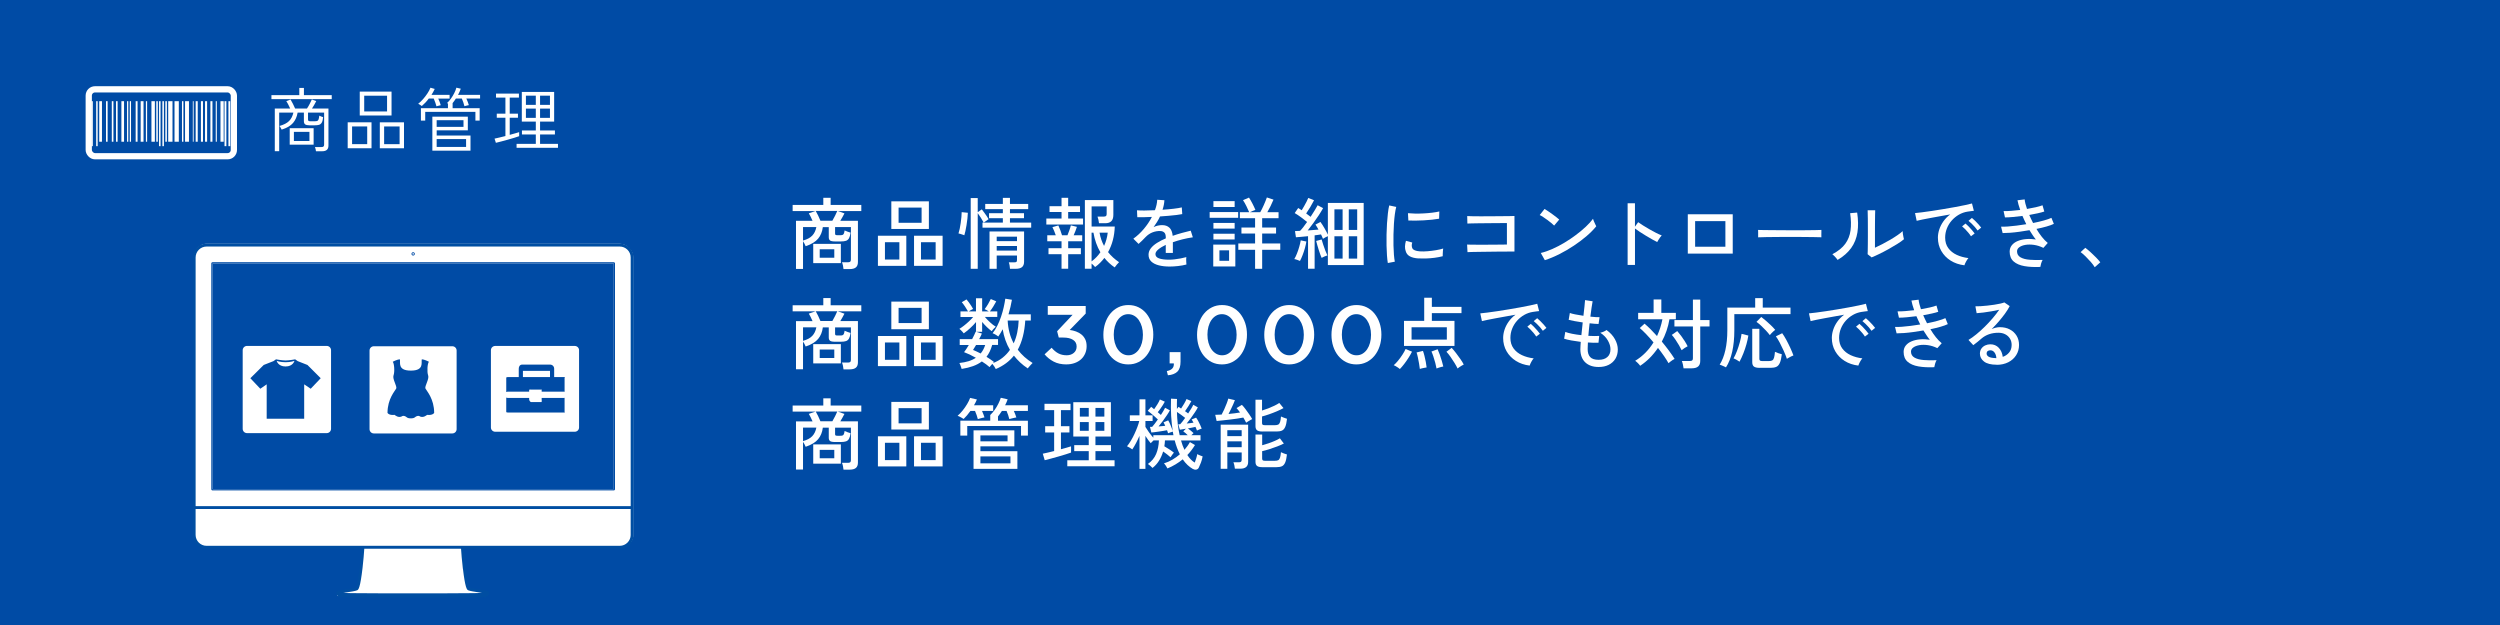 <?xml version="1.0" encoding="UTF-8"?>
<svg id="design" xmlns="http://www.w3.org/2000/svg" width="1200" height="300" viewBox="0 0 1200 300">
  <rect width="1200" height="300" style="fill: #004ba5;"/>
  <g>
    <path d="m130.29,47.57v-1.91h13.38v-3.45h2.21v3.45h13.35v1.91h-28.94Zm21.38,25.06c-.02-.29-.08-.65-.18-1.07-.1-.42-.21-.75-.32-.97h3.11c.47,0,.8-.09,1-.27.2-.18.3-.48.3-.9v-15.36h-7.73v3.28c0,.31.07.54.22.67s.46.2.95.2h1.87c.56,0,.99-.04,1.3-.13.31-.09.55-.32.7-.7.16-.38.28-1,.37-1.87.22.13.52.27.89.4.37.13.69.25.95.33-.11,1.21-.33,2.09-.67,2.64s-.78.91-1.34,1.05c-.56.15-1.25.22-2.07.22h-2.51c-.94,0-1.61-.15-2.02-.44-.41-.29-.62-.81-.62-1.57v-4.08h-3.01c-.33,1.99-1.08,3.65-2.22,4.98-1.15,1.34-2.96,2.4-5.44,3.18-.04-.11-.14-.29-.28-.54s-.29-.49-.43-.74c-.15-.25-.26-.4-.35-.47,2.07-.58,3.61-1.37,4.62-2.38,1-1,1.69-2.35,2.07-4.05h-6.82v18.53h-2.11v-20.47h7.39c-.29-.62-.6-1.26-.92-1.91-.32-.65-.64-1.18-.95-1.61l2.04-.84c.36.56.74,1.26,1.15,2.11.41.85.76,1.6,1.05,2.24h5.69c.45-.65.88-1.38,1.3-2.21s.77-1.54,1.04-2.14l2.11.8c-.27.54-.59,1.12-.95,1.76-.37.64-.73,1.23-1.09,1.79h7.9v17.8c0,1.81-1,2.71-3.01,2.71h-2.98Zm-12.61-3.18v-7.93h11.48v7.93h-11.48Zm2.01-1.77h7.46v-4.38h-7.46v4.38Z" style="fill: #fff;"/>
    <path d="m166.89,71.16v-12.45h11.44v12.45h-11.44Zm2.11-1.97h7.26v-8.5h-7.26v8.5Zm3.68-13.75v-11.47h15.26v11.47h-15.26Zm2.14-1.94h10.97v-7.56h-10.97v7.56Zm7.49,17.67v-12.45h11.61v12.45h-11.61Zm2.07-1.97h7.43v-8.5h-7.43v8.5Z" style="fill: #fff;"/>
    <path d="m209.5,51.02c-.13-.54-.32-1.15-.57-1.84-.25-.69-.49-1.32-.74-1.87h-2.38c-.51.69-1.05,1.34-1.62,1.94-.57.6-1.14,1.15-1.72,1.64-.07-.04-.22-.15-.47-.32-.25-.17-.5-.33-.75-.49s-.43-.25-.52-.27c.78-.6,1.56-1.34,2.33-2.22s1.47-1.8,2.11-2.76c.64-.96,1.12-1.87,1.46-2.74l2.04.6c-.22.47-.46.94-.72,1.41-.26.47-.54.95-.85,1.44h8.7v1.77h-5.45c.25.51.47,1.06.69,1.64.21.58.38,1.09.52,1.54-.09.02-.28.07-.59.15s-.6.15-.89.22c-.29.07-.48.12-.57.17Zm-7.46,6.89v-5.96h12.98v-2.27c-.09-.04-.18-.09-.27-.13-.09-.04-.16-.07-.2-.07.67-.6,1.3-1.32,1.91-2.16.6-.84,1.13-1.71,1.59-2.63.46-.91.8-1.78,1.02-2.61l2.11.5c-.16.45-.35.92-.57,1.42-.22.5-.47,1.01-.74,1.52h10.57v1.77h-6.59c.25.54.48,1.09.7,1.67.22.58.39,1.08.5,1.51-.11,0-.32.04-.64.12-.31.08-.61.16-.9.23-.29.08-.48.14-.57.18-.13-.58-.32-1.21-.55-1.89-.23-.68-.47-1.29-.72-1.82h-2.84c-.25.4-.5.79-.77,1.15-.27.37-.54.72-.8,1.05v2.44h12.98v5.96h-2.04v-4.21h-24.09v4.21h-2.07Zm5.49,14.42v-16.33h17.03v6.56h-14.95v2.48h16.23v7.29h-18.3Zm2.07-11.44h12.88v-3.21h-12.88v3.21Zm0,9.64h14.12v-3.78h-14.12v3.78Z" style="fill: #fff;"/>
    <path d="m238.02,68.55l-.64-2.01c.67-.13,1.46-.31,2.38-.54.91-.22,1.86-.46,2.84-.7v-8.8h-4.15v-1.94h4.15v-7.7h-4.52v-1.94h11.01v1.94h-4.42v7.7h3.95v1.94h-3.95v8.23c.89-.25,1.73-.48,2.51-.7.78-.22,1.45-.42,2.01-.6v1.94c-.62.22-1.41.48-2.36.77-.95.29-1.96.59-3.03.89-1.07.3-2.11.58-3.13.85-1.02.27-1.9.49-2.66.67Zm9.94,2.41v-1.91h9.23v-4.52h-6.66v-1.91h6.66v-4.25h-6.72v-14.25h15.52v14.25h-6.76v4.25h7.13v1.91h-7.13v4.52h8.6v1.91h-19.87Zm4.48-20.61h4.75v-4.42h-4.75v4.42Zm0,6.22h4.75v-4.45h-4.75v4.45Zm6.79-6.22h4.75v-4.42h-4.75v4.42Zm0,6.22h4.75v-4.45h-4.75v4.45Z" style="fill: #fff;"/>
  </g>
  <g>
    <path d="m404.88,129.14c-.03-.45-.11-1.02-.26-1.7-.15-.69-.31-1.21-.49-1.55h2.88c.5,0,.86-.09,1.09-.28.22-.19.34-.52.34-.99v-15.62h-7.6v3.07c0,.33.07.54.21.66.14.11.44.17.92.17h1.31c.47,0,.85-.04,1.12-.13.27-.09.49-.29.64-.62.15-.32.27-.84.37-1.54.32.18.77.36,1.35.56.57.2,1.07.36,1.5.49-.15,1.17-.39,2.07-.73,2.68-.34.61-.82,1.02-1.44,1.24-.62.21-1.46.32-2.51.32h-2.66c-1.27,0-2.11-.16-2.51-.49-.4-.32-.6-.85-.6-1.57v-4.83h-2.85c-.27,2.2-1.02,4.04-2.25,5.53-1.22,1.49-3.22,2.7-5.99,3.65-.15-.4-.34-.82-.58-1.27-.24-.45-.47-.82-.69-1.12v13.3h-3.37v-23.11h7.94c-.27-.65-.57-1.3-.9-1.97-.32-.66-.62-1.2-.9-1.63l3.22-1.09h-10.97v-2.92h14.72v-3.45h3.52v3.45h14.72v2.92h-11.27l3.18,1.12c-.25.5-.56,1.07-.92,1.72-.36.65-.72,1.26-1.07,1.84h8.46v19.78c0,1.17-.32,2.03-.97,2.58-.65.55-1.65.82-3,.82h-2.96Zm-19.44-13.67c1.97-.55,3.45-1.34,4.44-2.38.99-1.04,1.64-2.4,1.97-4.1h-6.4v6.48Zm4.91,10.82v-9.25h13.26v9.25h-13.26Zm3.45-20.34h5.73c.42-.72.86-1.53,1.31-2.42.45-.89.8-1.64,1.05-2.27h-10.34c.35.58.74,1.31,1.16,2.21.42.9.79,1.72,1.09,2.47Zm-.34,17.75h7v-4.05h-7v4.05Z" style="fill: #fff;"/>
    <path d="m421.4,127.61v-14.46h13.63v14.46h-13.63Zm3.37-3.03h6.93v-8.32h-6.93v8.32Zm3.07-14.68v-13.26h18.02v13.26h-18.02Zm3.48-2.96h11.05v-7.3h-11.05v7.3Zm7.42,20.67v-14.46h13.71v14.46h-13.71Zm3.33-3.03h7.04v-8.32h-7.04v8.32Z" style="fill: #fff;"/>
    <path d="m462.87,112.92c-.18-.07-.46-.17-.84-.3-.39-.12-.76-.24-1.12-.36-.36-.11-.64-.18-.84-.21.2-.57.39-1.3.58-2.17.19-.87.35-1.82.49-2.83.14-1.01.25-1.98.34-2.9.09-.92.13-1.7.13-2.32l2.96.3c-.03.85-.09,1.79-.21,2.83-.11,1.04-.26,2.08-.43,3.13s-.36,2-.54,2.85c-.19.85-.36,1.51-.51,1.98Zm3.07,16.11v-33.97h3.37v6.78l1.95-1.35c.37.47.77,1,1.2,1.59.42.59.82,1.16,1.2,1.7.37.55.66,1.02.86,1.42l-2.36,1.65h9.21v-2.1h-6.63v-2.4h6.63v-1.98h-8.46v-2.47h8.46v-2.92h3.41v2.92h8.76v2.47h-8.76v1.98h6.74v2.4h-6.74v2.1h10.19v2.43h-23.37v-2.43h.56c-.32-.62-.76-1.38-1.31-2.27-.55-.89-1.06-1.64-1.54-2.27v26.71h-3.37Zm9.03,0v-17.94h16.59v14.5c0,1.2-.33,2.07-.99,2.62-.66.55-1.68.82-3.05.82h-2.73c-.03-.47-.08-1-.17-1.57-.09-.58-.22-1.09-.39-1.54h2.66c.52,0,.87-.08,1.03-.24s.24-.48.24-.96v-2.06h-9.74v6.37h-3.45Zm3.45-13.3h9.74v-2.13h-9.74v2.13Zm0,4.57h9.74v-2.21h-9.74v2.21Z" style="fill: #fff;"/>
    <path d="m502.24,107.79v-2.88h7.3v-3.15h-5.77v-2.77h5.77v-4.05h3.18v4.05h5.69v2.77h-5.69v3.15h7.15v2.88h-17.64Zm7.3,21.2v-6.97h-6.26v-2.88h6.26v-3.33h-6.85v-2.88h4.08c-.22-.67-.49-1.38-.79-2.12-.3-.74-.58-1.33-.82-1.78l2.85-.82c.3.62.62,1.4.97,2.34s.61,1.73.79,2.38h2.62c.3-.72.61-1.55.94-2.49s.55-1.69.67-2.27l2.92.71c-.17.58-.41,1.23-.69,1.97-.29.74-.58,1.43-.88,2.08h4.12v2.88h-6.74v3.33h6.1v2.88h-6.1v6.97h-3.18Zm11.2,0v-32.96h13.67v7.12c0,1.37-.33,2.38-.97,3.03-.65.65-1.64.97-2.96.97h-2.96c-.05-.5-.14-1.07-.28-1.7-.14-.64-.28-1.13-.43-1.48h2.96c.5,0,.86-.09,1.09-.26.22-.17.34-.5.34-.97v-3.67h-7.23v9.66h11.12c-.15,4.62-1.22,8.71-3.22,12.29.72.92,1.54,1.79,2.43,2.6.9.81,1.85,1.55,2.85,2.23-.25.22-.61.61-1.07,1.16-.46.55-.81,1-1.03,1.35-1.9-1.3-3.55-2.82-4.94-4.57-.62.82-1.3,1.6-2.04,2.34-.74.74-1.54,1.42-2.42,2.04-.17-.2-.42-.47-.75-.81-.33-.34-.64-.63-.94-.88v2.51h-3.22Zm3.22-3.52c1.65-1.22,3.06-2.68,4.23-4.38-1.65-2.82-2.76-5.96-3.33-9.4h-.9v13.78Zm5.99-7.42c.92-2.02,1.51-4.14,1.76-6.37h-3.93c.2,1.15.48,2.25.84,3.31.36,1.06.81,2.08,1.33,3.05Z" style="fill: #fff;"/>
    <path d="m561.41,127.94c-1.92,0-3.65-.19-5.17-.58-1.52-.39-2.73-.99-3.61-1.82s-1.33-1.91-1.33-3.26c0-1.12.36-2.15,1.09-3.09.72-.94,1.72-1.8,2.98-2.6,1.26-.8,2.67-1.52,4.21-2.17v-.41c0-1.12-.23-1.91-.69-2.36-.46-.45-1.05-.7-1.78-.75-1.27-.07-2.55.13-3.82.6-1.27.47-2.43,1.26-3.48,2.36-.45.47-.99,1.02-1.61,1.65s-1.19,1.15-1.69,1.57l-2.51-2.51c1.77-1.25,3.44-2.8,5-4.64,1.56-1.85,2.87-3.78,3.91-5.81-1.52.08-2.92.12-4.18.15-1.26.02-2.2.02-2.83,0l-.15-3.33c.8.08,1.98.11,3.54.11s3.25-.05,5.08-.15c.32-.87.58-1.74.77-2.58.19-.85.29-1.66.32-2.43l3.45.22c-.08,1.52-.38,3.05-.9,4.57,1.92-.12,3.73-.29,5.41-.49,1.69-.2,2.96-.41,3.84-.64l.22,3.22c-.7.15-1.62.29-2.75.43-1.14.14-2.38.26-3.75.38s-2.75.22-4.18.32c-.38.85-.84,1.72-1.39,2.6-.55.89-1.11,1.73-1.69,2.53.6-.32,1.27-.57,2-.73.74-.16,1.43-.24,2.08-.24,1.47,0,2.65.41,3.52,1.24.87.82,1.4,2.12,1.57,3.9,1.47-.52,2.96-.99,4.48-1.4s2.9-.77,4.18-1.07l1.01,3.18c-1.72.25-3.4.58-5.02.99s-3.15.87-4.57,1.37v5.13h-3.41v-3.86c-1.47.7-2.67,1.43-3.58,2.19-.91.76-1.37,1.5-1.37,2.23,0,.95.57,1.64,1.7,2.06,1.14.42,2.75.64,4.85.64.8,0,1.69-.06,2.66-.17.97-.11,1.95-.26,2.94-.45.99-.19,1.88-.39,2.68-.62-.05.22-.08.56-.08.99s.01.88.04,1.33c.02.45.05.81.08,1.09v.15c-1.25.32-2.6.57-4.04.73-1.45.16-2.8.24-4.05.24Z" style="fill: #fff;"/>
    <path d="m580.64,104.53v-2.73h13.67v2.73h-13.67Zm1.72,23.37v-10.49h10.6v10.49h-10.6Zm.08-28.54v-2.81h10.19v2.81h-10.19Zm0,10.38v-2.73h10.19v2.73h-10.19Zm0,5.21v-2.77h10.19v2.77h-10.19Zm2.88,10.22h4.64v-5.02h-4.64v5.02Zm17.12,3.86v-9.14h-8.05v-3.03h8.05v-4.76h-6.55v-2.88h6.55v-4.49h-7.3v-2.88h4.46c-.38-.9-.82-1.87-1.33-2.9s-1.05-1.99-1.63-2.87l2.88-1.24c.5.77,1.04,1.71,1.61,2.81.57,1.1,1.06,2.13,1.46,3.11-.3.1-.72.26-1.27.47s-1.01.42-1.39.62h4.98c.55-.95,1.12-2.08,1.7-3.41.59-1.32,1.08-2.55,1.48-3.67l3.18,1.05c-.4.97-.86,2-1.39,3.07-.52,1.07-1.05,2.06-1.57,2.96h5.39v2.88h-7.87v4.49h6.67v2.88h-6.67v4.76h8.69v3.03h-8.69v9.14h-3.41Z" style="fill: #fff;"/>
    <path d="m624,125.25c-.33-.12-.77-.3-1.35-.52-.58-.22-1.04-.35-1.39-.37.42-.7.85-1.58,1.27-2.64.42-1.06.8-2.16,1.12-3.3.32-1.14.56-2.15.71-3.05l2.7.56c-.15.97-.39,2.04-.71,3.2-.33,1.16-.69,2.28-1.11,3.35-.41,1.07-.83,2-1.25,2.77Zm3.86,3.78v-15.66c-1.07.1-2.13.2-3.17.3s-1.92.17-2.64.22l-.45-2.96c.35-.03.72-.04,1.12-.06.4-.01.84-.03,1.31-.06.5-.5,1.04-1.12,1.61-1.87s1.16-1.55,1.76-2.4c-.85-.7-1.82-1.45-2.9-2.25-1.09-.8-2.1-1.47-3.05-2.02l1.69-2.43c.27.17.55.35.82.52s.56.36.86.56c.38-.6.77-1.27,1.18-2,.41-.74.8-1.45,1.16-2.15.36-.7.63-1.29.81-1.76l2.77,1.12c-.5,1-1.09,2.07-1.78,3.22-.69,1.15-1.36,2.19-2,3.11.85.6,1.56,1.14,2.13,1.61.72-1.1,1.39-2.14,1.99-3.13.6-.99,1.06-1.79,1.39-2.42l2.62,1.39c-.55,1-1.24,2.13-2.06,3.39s-1.7,2.53-2.64,3.8c-.94,1.27-1.83,2.45-2.68,3.52,1.9-.12,3.62-.26,5.17-.41-.25-.47-.5-.91-.75-1.31-.25-.4-.49-.76-.71-1.09l2.4-1.27c.6.82,1.23,1.8,1.89,2.94.66,1.14,1.22,2.19,1.67,3.17v-15.24h17.19v29.81h-17.19v-13.86c-.35.15-.76.35-1.24.6-.47.25-.85.47-1.12.67-.13-.32-.26-.66-.41-1.01-.15-.35-.33-.71-.52-1.09-.45.08-.93.15-1.44.22s-1.05.15-1.63.22v16.03h-3.15Zm6.52-5.24c-.2-.42-.42-.99-.67-1.69-.25-.7-.5-1.45-.75-2.25-.25-.8-.48-1.57-.69-2.3-.21-.74-.38-1.37-.51-1.89l2.62-.71c.17.65.42,1.47.75,2.45.32.99.67,1.95,1.03,2.9.36.95.69,1.71.99,2.29-.38.1-.84.28-1.4.52-.56.25-1.02.47-1.37.67Zm6.14-13.41h3.93v-9.89h-3.93v9.89Zm0,13.75h3.93v-10.71h-3.93v10.71Zm6.89-13.75h4.04v-9.89h-4.04v9.89Zm0,13.75h4.04v-10.71h-4.04v10.71Z" style="fill: #fff;"/>
    <path d="m666.16,126.26c-.17-.97-.31-2.18-.41-3.62-.1-1.44-.17-3.01-.21-4.72-.04-1.71-.04-3.48,0-5.3.04-1.82.11-3.61.22-5.36s.26-3.36.43-4.85c.17-1.49.39-2.75.64-3.8l3.37.71c-.25.9-.47,2.05-.66,3.46-.19,1.41-.34,2.96-.45,4.64-.11,1.68-.19,3.42-.22,5.21-.04,1.79-.04,3.51,0,5.17.04,1.66.11,3.17.22,4.51.11,1.35.26,2.45.43,3.3l-3.37.64Zm14.72-2.21c-1.7-.1-3.07-.43-4.12-.99-1.05-.56-1.72-1.4-2.02-2.53-.5-1.3-.46-2.95.11-4.94l3.03.82c-.17.55-.26,1.06-.24,1.52s.11.87.28,1.22c.4.85,1.6,1.35,3.6,1.5,1.12.08,2.37.06,3.75-.06s2.72-.28,4.05-.51c1.32-.22,2.46-.49,3.41-.79-.05.25-.09.62-.13,1.1-.04.49-.06.97-.08,1.46-.01.49-.02.87-.02,1.14-1.25.32-2.57.57-3.95.75s-2.73.28-4.04.32-2.52.03-3.61-.02Zm-4.87-18.2l-.19-3.52c.92.1,2.05.16,3.37.19,1.32.03,2.71,0,4.16-.08s2.83-.19,4.16-.36c1.32-.16,2.45-.36,3.37-.58l-.11,3.48c-.97.17-2.11.33-3.41.47-1.3.14-2.65.24-4.04.32-1.4.07-2.73.12-4.01.13s-2.37,0-3.3-.06Z" style="fill: #fff;"/>
    <path d="m704.4,121.01l-.19-3.63c.3.02.89.04,1.78.06.89.01,1.96.02,3.22.02h4.01c1.41,0,2.78,0,4.12-.02,1.34-.01,2.53-.02,3.6-.04s1.85-.02,2.38-.02v-10.3h-2.14c-1,0-2.16,0-3.48.02-1.32.01-2.7.03-4.12.04-1.42.01-2.78.02-4.06.04s-2.39.03-3.31.06c-.92.02-1.55.05-1.87.07l-.08-3.6c.4.03,1.17.05,2.32.08,1.15.03,2.51.04,4.08.04s3.22,0,4.94-.02c1.72-.01,3.37-.02,4.94-.04,1.57-.01,2.93-.02,4.08-.04,1.15-.01,1.92-.03,2.32-.06v17.08h-3.11c-1.3,0-2.74,0-4.33.02-1.59.01-3.18.03-4.79.06-1.61.03-3.13.04-4.57.06-1.44.01-2.67.03-3.69.06-1.02.03-1.71.05-2.06.08Z" style="fill: #fff;"/>
    <path d="m745.99,108.28c-.28-.3-.71-.69-1.29-1.18-.59-.49-1.23-.99-1.93-1.5-.7-.51-1.38-.99-2.04-1.42-.66-.44-1.22-.75-1.67-.96l2.32-2.92c.45.25,1,.6,1.67,1.05.66.45,1.34.92,2.04,1.42.7.5,1.35.99,1.95,1.46.6.47,1.06.86,1.39,1.16l-2.43,2.88Zm-4.46,16.63l-1.95-3.48c1.77-.42,3.63-1.07,5.58-1.93,1.95-.86,3.88-1.87,5.79-3.02,1.91-1.15,3.74-2.38,5.49-3.69,1.75-1.31,3.33-2.63,4.74-3.95,1.41-1.32,2.57-2.6,3.46-3.82.08.27.21.66.41,1.14.2.49.41.96.64,1.42s.4.81.52,1.03c-1.2,1.5-2.72,3.05-4.57,4.64-1.85,1.6-3.88,3.14-6.11,4.62-2.22,1.49-4.53,2.84-6.93,4.06-2.4,1.22-4.76,2.21-7.08,2.96Z" style="fill: #fff;"/>
    <path d="m781.26,127.16v-29.59h3.52v11.24l1.54-2.17c.6.45,1.38.97,2.34,1.57.96.6,1.99,1.22,3.09,1.85s2.17,1.22,3.2,1.74c1.04.52,1.93.92,2.68,1.2-.2.17-.45.47-.75.9s-.58.85-.84,1.27-.46.76-.58,1.01c-.67-.32-1.49-.75-2.43-1.29-.95-.54-1.94-1.12-2.98-1.74s-2.02-1.24-2.94-1.85c-.92-.61-1.7-1.15-2.32-1.63v17.49h-3.52Z" style="fill: #fff;"/>
    <path d="m810.14,121.73v-18.88h21.57v18.88h-21.57Zm3.52-3.3h14.53v-12.29h-14.53v12.29Z" style="fill: #fff;"/>
    <path d="m843.91,113.93v-2.51c0-.47-.01-.82-.04-1.05.62.03,1.56.04,2.81.06,1.25.01,2.7.03,4.36.04,1.66.01,3.42.03,5.28.04s3.72.02,5.58.02,3.61,0,5.26-.02c1.65-.01,3.1-.03,4.34-.06,1.25-.02,2.17-.05,2.77-.08v.82c0,.45,0,.96-.02,1.52-.01.56,0,.96.02,1.18-.77-.03-1.92-.05-3.45-.08-1.52-.02-3.27-.04-5.23-.06-1.96-.01-4-.02-6.12-.02s-4.2,0-6.22.02c-2.02.01-3.85.03-5.49.06-1.64.03-2.93.06-3.88.11Z" style="fill: #fff;"/>
    <path d="m882.04,124.76c-.15-.25-.38-.55-.67-.9-.3-.35-.62-.69-.96-1.03-.34-.34-.63-.6-.88-.8,2.75-1.45,4.81-3.11,6.18-4.98,1.37-1.87,2.22-4.03,2.55-6.46.32-2.43.26-5.19-.19-8.26l3.37-.3c.52,3.52.57,6.69.13,9.5-.44,2.81-1.43,5.3-2.98,7.47-1.55,2.17-3.73,4.1-6.55,5.77Zm16.33-1.2l-1.91-1.54c.02-.35.04-.96.06-1.82.01-.86.02-1.86.04-3,.01-1.14.02-2.32.02-3.54v-3.41c0-1.77,0-3.52-.02-5.24-.01-1.72-.04-3.08-.09-4.08h3.63c-.03.47-.04,1.24-.06,2.3s-.03,2.21-.04,3.45c-.01,1.24-.02,2.38-.02,3.43v8.8c1.05-.47,2.22-1.05,3.52-1.72,1.3-.67,2.58-1.39,3.86-2.13s2.43-1.49,3.48-2.21,1.86-1.36,2.43-1.91c0,.32.04.76.11,1.31.08.55.17,1.07.28,1.55.11.49.19.83.24,1.03-.82.7-1.9,1.47-3.24,2.3-1.34.84-2.76,1.67-4.27,2.51-1.51.84-2.98,1.6-4.4,2.29-1.42.69-2.63,1.23-3.63,1.63Z" style="fill: #fff;"/>
    <path d="m942.92,127.34c-2.5-.3-4.7-1.05-6.61-2.25-1.91-1.2-3.41-2.75-4.49-4.64-1.09-1.9-1.63-4.02-1.63-6.37,0-1.25.21-2.54.64-3.88s1.08-2.64,1.97-3.91c.89-1.27,1.99-2.4,3.31-3.37-1.55.27-3.12.56-4.72.84-1.6.29-3.14.57-4.63.84-1.49.27-2.82.53-3.99.77s-2.1.44-2.77.62l-.79-3.71c.82-.08,1.95-.2,3.37-.38,1.42-.17,3.02-.4,4.79-.67,1.77-.27,3.61-.57,5.51-.88,1.9-.31,3.73-.63,5.51-.96,1.77-.32,3.37-.64,4.79-.94,1.42-.3,2.55-.56,3.37-.79l.9,3.52c-.33.02-.76.07-1.29.15s-1.14.16-1.82.26c-1.42.23-2.78.71-4.06,1.44-1.29.74-2.43,1.67-3.43,2.79-1,1.12-1.78,2.39-2.34,3.8-.56,1.41-.84,2.89-.84,4.44,0,1.97.5,3.65,1.5,5.02s2.34,2.45,4.03,3.24c1.69.79,3.56,1.3,5.64,1.55-.4.45-.79,1.02-1.16,1.72-.38.7-.62,1.27-.75,1.72Zm3.15-13.93c-.32-.52-.74-1.09-1.24-1.69-.5-.6-1.02-1.17-1.55-1.72-.54-.55-1.03-1-1.48-1.35l1.65-1.35c.4.33.89.78,1.46,1.37.57.59,1.13,1.19,1.67,1.82.54.62.96,1.15,1.25,1.57l-1.76,1.35Zm3.18-2.77c-.33-.5-.75-1.04-1.27-1.63-.52-.59-1.06-1.15-1.61-1.69-.55-.54-1.05-.98-1.5-1.33l1.65-1.39c.4.3.89.74,1.48,1.33.59.59,1.15,1.18,1.7,1.78.55.6.97,1.11,1.27,1.54l-1.72,1.39Z" style="fill: #fff;"/>
    <path d="m979.32,128.13c-2.85.12-5.37,0-7.58-.39-2.21-.39-3.95-1.14-5.21-2.25-1.26-1.11-1.89-2.68-1.89-4.7,0-1.2.35-2.23,1.05-3.09.7-.86,1.64-1.54,2.83-2.02,1.19-.49,2.53-.79,4.04-.92s3.07-.06,4.66.19c-.55-.65-1.07-1.35-1.57-2.12-.5-.76-1-1.54-1.5-2.34-1.6.28-3.2.52-4.79.75-1.6.22-3.1.39-4.49.49-1.4.1-2.6.15-3.6.15l-.75-3.07c.92.03,2.03,0,3.31-.09,1.29-.09,2.68-.23,4.2-.43,1.51-.2,3.04-.42,4.59-.67-.33-.65-.64-1.31-.96-1.99-.31-.67-.61-1.33-.88-1.98-1.55.2-3.06.37-4.53.5-1.47.14-2.76.21-3.86.21l-.67-3.03c1.05.02,2.27-.02,3.67-.13,1.4-.11,2.83-.26,4.31-.43-.65-1.85-1.09-3.4-1.31-4.64l3.45-.41c.05.6.17,1.29.37,2.08.2.79.45,1.62.75,2.49,1.5-.25,2.9-.52,4.21-.82s2.39-.61,3.24-.94l.86,3c-.82.28-1.87.56-3.13.84-1.26.29-2.63.56-4.1.81.28.62.57,1.26.88,1.91.31.65.63,1.3.96,1.95,1.9-.37,3.63-.78,5.21-1.22,1.57-.44,2.77-.86,3.6-1.25l1.16,2.88c-.85.42-2.02.85-3.5,1.27-1.49.42-3.1.81-4.85,1.16.8,1.37,1.66,2.64,2.58,3.8.92,1.16,1.87,2.14,2.85,2.94l-2.1,2.36c-1.52-.75-3.04-1.23-4.55-1.44-1.51-.21-2.87-.21-4.08,0-1.21.21-2.19.59-2.92,1.12s-1.1,1.19-1.1,1.97c0,1.27.55,2.23,1.65,2.87s2.58,1.03,4.44,1.18c1.86.15,3.93.18,6.2.08-.28.45-.52,1.02-.73,1.72-.21.7-.34,1.26-.39,1.69Z" style="fill: #fff;"/>
    <path d="m1005.47,128.28c-.45-.77-1.07-1.62-1.87-2.53s-1.64-1.8-2.51-2.66-1.67-1.55-2.4-2.08l2.25-2.06c.75.55,1.59,1.25,2.53,2.1.94.85,1.83,1.71,2.68,2.58s1.51,1.64,1.99,2.28l-2.66,2.36Z" style="fill: #fff;"/>
    <path d="m404.88,177.28c-.03-.45-.11-1.02-.26-1.7-.15-.69-.31-1.21-.49-1.55h2.88c.5,0,.86-.09,1.09-.28.22-.19.34-.52.34-.99v-15.62h-7.6v3.07c0,.33.07.54.21.66.14.11.44.17.92.17h1.31c.47,0,.85-.04,1.12-.13.27-.09.49-.29.64-.62.15-.32.27-.84.37-1.54.32.18.77.36,1.35.56.57.2,1.07.36,1.5.49-.15,1.17-.39,2.07-.73,2.68-.34.61-.82,1.02-1.44,1.24-.62.21-1.46.32-2.51.32h-2.66c-1.27,0-2.11-.16-2.51-.49-.4-.32-.6-.85-.6-1.57v-4.83h-2.85c-.27,2.2-1.02,4.04-2.25,5.53-1.22,1.49-3.22,2.7-5.99,3.65-.15-.4-.34-.82-.58-1.27-.24-.45-.47-.82-.69-1.12v13.3h-3.37v-23.11h7.94c-.27-.65-.57-1.3-.9-1.97-.32-.66-.62-1.2-.9-1.63l3.22-1.09h-10.97v-2.92h14.72v-3.45h3.52v3.45h14.72v2.92h-11.27l3.18,1.12c-.25.5-.56,1.07-.92,1.72-.36.65-.72,1.26-1.07,1.84h8.46v19.78c0,1.17-.32,2.03-.97,2.58-.65.55-1.65.82-3,.82h-2.96Zm-19.44-13.67c1.97-.55,3.45-1.34,4.44-2.38.99-1.04,1.64-2.4,1.97-4.1h-6.4v6.48Zm4.91,10.82v-9.25h13.26v9.25h-13.26Zm3.45-20.34h5.73c.42-.72.86-1.53,1.31-2.42.45-.89.8-1.64,1.05-2.27h-10.34c.35.58.74,1.31,1.16,2.21.42.9.79,1.72,1.09,2.47Zm-.34,17.75h7v-4.05h-7v4.05Z" style="fill: #fff;"/>
    <path d="m421.4,175.74v-14.46h13.63v14.46h-13.63Zm3.37-3.03h6.93v-8.32h-6.93v8.32Zm3.07-14.68v-13.26h18.02v13.26h-18.02Zm3.48-2.96h11.05v-7.3h-11.05v7.3Zm7.42,20.67v-14.46h13.71v14.46h-13.71Zm3.33-3.03h7.04v-8.32h-7.04v8.32Z" style="fill: #fff;"/>
    <path d="m477.99,177.16c-.12-.28-.36-.67-.69-1.2-.34-.52-.67-.96-.99-1.31-.25.27-.5.56-.75.86-.25.3-.44.54-.56.71-1.02-.92-2.26-1.83-3.71-2.73-1.22.92-2.63,1.67-4.23,2.25-1.6.57-3.42,1.02-5.47,1.35-.05-.2-.14-.49-.28-.88-.14-.39-.28-.77-.43-1.16-.15-.39-.27-.66-.37-.81,1.6-.17,3.06-.46,4.38-.86,1.32-.4,2.5-.95,3.52-1.65-1-.57-1.99-1.09-2.96-1.55-.97-.46-1.87-.84-2.7-1.14.32-.4.68-.9,1.07-1.5.39-.6.79-1.25,1.22-1.95h-4.38v-2.81h5.96c.37-.7.71-1.37,1.01-2,.3-.64.54-1.17.71-1.59l.15.04v-4.64c-.85,1.02-1.8,2.02-2.87,2.98-1.06.96-2.07,1.78-3.02,2.45-.13-.2-.33-.45-.62-.75-.29-.3-.57-.59-.84-.86-.27-.27-.49-.46-.64-.56.67-.4,1.41-.91,2.21-1.54.8-.62,1.59-1.3,2.38-2.04.79-.74,1.47-1.44,2.04-2.12h-6.11v-2.66h3.63c-.4-.72-.88-1.5-1.44-2.34-.56-.84-1.08-1.53-1.55-2.08l2.25-1.35c.35.38.73.84,1.14,1.41.41.56.8,1.12,1.16,1.69.36.56.66,1.05.88,1.48-.27.1-.62.27-1.03.52-.41.25-.77.47-1.07.67h3.48v-6.33h2.96v6.33h3.18c-.3-.2-.65-.41-1.05-.64s-.71-.38-.94-.45c.55-.7,1.1-1.51,1.65-2.43.55-.92.99-1.74,1.31-2.43l2.62,1.12c-.37.72-.85,1.55-1.42,2.47-.57.92-1.12,1.71-1.65,2.36h3.56v2.66h-5.96c.72.85,1.57,1.72,2.53,2.6.96.89,1.87,1.58,2.72,2.08-.25.18-.59.51-1.03.99-.44.49-.76.87-.96,1.14-.77-.57-1.55-1.24-2.34-2s-1.53-1.57-2.23-2.42v4.72h-2.85l2.73.86c-.17.4-.37.82-.58,1.27-.21.45-.46.91-.73,1.39h9.06v2.81h-2.81c-.62,2.27-1.54,4.17-2.73,5.69.65.4,1.28.81,1.89,1.22.61.41,1.18.83,1.7,1.25-.05.05-.12.12-.21.22-.09.1-.19.21-.32.34,1.8-.67,3.37-1.55,4.72-2.64,1.35-1.09,2.51-2.33,3.48-3.73-1.75-2.97-2.91-6.27-3.48-9.89-.33.62-.67,1.23-1.03,1.82-.36.59-.73,1.14-1.1,1.67-.27-.25-.69-.54-1.25-.88s-1.06-.57-1.48-.69c.82-1.02,1.58-2.22,2.27-3.6s1.29-2.82,1.8-4.34c.51-1.52.94-3.03,1.27-4.51.34-1.49.59-2.87.77-4.14l3.18.52c-.2,1.15-.44,2.31-.71,3.48-.28,1.17-.59,2.35-.94,3.52h10.71v2.96h-2.66c-.17,2.8-.56,5.36-1.16,7.7-.6,2.33-1.41,4.44-2.43,6.31,1.9,2.5,4.27,4.62,7.12,6.37-.22.2-.5.48-.82.84-.33.36-.63.71-.92,1.03-.29.32-.47.57-.54.75-1.35-.87-2.58-1.83-3.69-2.87s-2.12-2.13-3.01-3.28c-2.17,2.75-5.07,4.89-8.69,6.44Zm-7.27-7.49c.47-.57.89-1.2,1.25-1.87.36-.67.67-1.41.92-2.21h-4.38c-.28.47-.54.91-.79,1.31-.25.4-.47.76-.67,1.09.57.22,1.17.48,1.8.77.62.29,1.25.59,1.87.92Zm15.84-4.87c.75-1.62,1.32-3.36,1.71-5.23.39-1.86.62-3.76.69-5.71h-5.28c.1,2.05.39,3.98.88,5.81.49,1.82,1.15,3.53,2,5.13Z" style="fill: #fff;"/>
    <path d="m511.93,174.92c-2.41,0-4.48-.45-6.19-1.36-1.72-.91-3.17-2.07-4.34-3.49l3.38-3.15c1,1.18,2.06,2.08,3.21,2.69s2.48.92,4.03.92c1.36,0,2.5-.38,3.4-1.14.91-.76,1.36-1.77,1.36-3.03v-.08c0-1.36-.57-2.41-1.71-3.15-1.14-.74-2.68-1.1-4.62-1.1h-2.24l-.79-3.03,7.43-7.91h-11.92v-4.2h18.21v3.62l-7.67,7.87c1.05.13,2.06.37,3.03.73s1.83.83,2.58,1.44c.75.6,1.35,1.36,1.81,2.28.46.92.69,2.02.69,3.3v.08c0,1.26-.24,2.43-.71,3.5-.47,1.08-1.13,1.99-1.96,2.75-.84.76-1.85,1.36-3.05,1.79s-2.5.65-3.91.65Z" style="fill: #fff;"/>
    <path d="m541.56,174.92c-1.81,0-3.45-.37-4.91-1.1-1.47-.74-2.72-1.75-3.77-3.03s-1.85-2.79-2.42-4.51c-.56-1.72-.84-3.56-.84-5.53v-.08c0-1.97.29-3.82.86-5.55.58-1.73,1.39-3.24,2.44-4.53,1.05-1.29,2.31-2.3,3.79-3.05s3.12-1.12,4.93-1.12,3.44.37,4.91,1.1c1.47.74,2.72,1.75,3.75,3.03,1.03,1.29,1.84,2.79,2.42,4.51.58,1.72.86,3.56.86,5.53v.08c0,1.97-.29,3.82-.86,5.55-.58,1.73-1.39,3.24-2.44,4.53-1.05,1.29-2.31,2.3-3.79,3.05-1.48.75-3.12,1.12-4.93,1.12Zm.08-4.38c1.08,0,2.04-.25,2.89-.77.85-.51,1.58-1.21,2.18-2.08.6-.88,1.07-1.91,1.4-3.11.33-1.19.49-2.47.49-3.83v-.08c0-1.36-.17-2.64-.51-3.83-.34-1.19-.81-2.23-1.42-3.13s-1.34-1.6-2.22-2.12c-.88-.52-1.84-.79-2.89-.79s-2.04.26-2.89.77c-.85.51-1.58,1.21-2.18,2.08-.6.88-1.07,1.91-1.4,3.11-.33,1.19-.49,2.47-.49,3.83v.08c0,1.36.16,2.64.49,3.83.33,1.19.8,2.23,1.42,3.13s1.36,1.6,2.22,2.12c.87.52,1.84.79,2.91.79Z" style="fill: #fff;"/>
    <path d="m560.08,178.12c2.42-.47,3.53-1.7,3.35-3.69h-2.01v-5.39h5.24v4.56c0,2.2-.51,3.8-1.54,4.8s-2.54,1.57-4.53,1.73l-.51-2Z" style="fill: #fff;"/>
    <path d="m586.53,174.92c-1.81,0-3.45-.37-4.91-1.1-1.47-.74-2.72-1.75-3.77-3.03s-1.85-2.79-2.42-4.51c-.56-1.72-.84-3.56-.84-5.53v-.08c0-1.97.29-3.82.86-5.55.58-1.73,1.39-3.24,2.44-4.53,1.05-1.29,2.31-2.3,3.79-3.05s3.12-1.12,4.93-1.12,3.44.37,4.91,1.1c1.47.74,2.72,1.75,3.75,3.03,1.03,1.29,1.84,2.79,2.42,4.51.58,1.72.86,3.56.86,5.53v.08c0,1.97-.29,3.82-.86,5.55-.58,1.73-1.39,3.24-2.44,4.53-1.05,1.29-2.31,2.3-3.79,3.05-1.48.75-3.12,1.12-4.93,1.12Zm.08-4.38c1.08,0,2.04-.25,2.89-.77.85-.51,1.58-1.21,2.18-2.08.6-.88,1.07-1.91,1.4-3.11.33-1.19.49-2.47.49-3.83v-.08c0-1.36-.17-2.64-.51-3.83-.34-1.19-.81-2.23-1.42-3.13s-1.34-1.6-2.22-2.12c-.88-.52-1.84-.79-2.89-.79s-2.04.26-2.89.77c-.85.51-1.58,1.21-2.18,2.08-.6.88-1.07,1.91-1.4,3.11-.33,1.19-.49,2.47-.49,3.83v.08c0,1.36.16,2.64.49,3.83.33,1.19.8,2.23,1.42,3.13s1.36,1.6,2.22,2.12c.87.52,1.84.79,2.91.79Z" style="fill: #fff;"/>
    <path d="m618.79,174.92c-1.81,0-3.45-.37-4.91-1.1-1.47-.74-2.72-1.75-3.77-3.03s-1.85-2.79-2.42-4.51c-.56-1.72-.84-3.56-.84-5.53v-.08c0-1.97.29-3.82.86-5.55.58-1.73,1.39-3.24,2.44-4.53,1.05-1.29,2.31-2.3,3.79-3.05,1.48-.75,3.12-1.12,4.93-1.12s3.45.37,4.91,1.1,2.72,1.75,3.75,3.03c1.04,1.29,1.84,2.79,2.42,4.51.58,1.72.86,3.56.86,5.53v.08c0,1.97-.29,3.82-.86,5.55s-1.39,3.24-2.44,4.53c-1.05,1.29-2.31,2.3-3.79,3.05s-3.12,1.12-4.93,1.12Zm.08-4.38c1.08,0,2.04-.25,2.89-.77.85-.51,1.58-1.21,2.18-2.08.6-.88,1.07-1.91,1.4-3.11.33-1.19.49-2.47.49-3.83v-.08c0-1.36-.17-2.64-.51-3.83-.34-1.19-.81-2.23-1.42-3.13-.6-.89-1.34-1.6-2.22-2.12s-1.84-.79-2.89-.79-2.04.26-2.89.77c-.85.51-1.58,1.21-2.18,2.08-.6.88-1.07,1.91-1.4,3.11-.33,1.19-.49,2.47-.49,3.83v.08c0,1.36.16,2.64.49,3.83.33,1.19.8,2.23,1.42,3.13.62.89,1.36,1.6,2.22,2.12.87.52,1.84.79,2.91.79Z" style="fill: #fff;"/>
    <path d="m651.05,174.92c-1.81,0-3.45-.37-4.91-1.1-1.47-.74-2.72-1.75-3.77-3.03s-1.85-2.79-2.42-4.51c-.56-1.72-.84-3.56-.84-5.53v-.08c0-1.97.29-3.82.86-5.55.58-1.73,1.39-3.24,2.44-4.53,1.05-1.29,2.31-2.3,3.79-3.05,1.48-.75,3.12-1.12,4.93-1.12s3.45.37,4.91,1.1,2.72,1.75,3.75,3.03c1.04,1.29,1.84,2.79,2.42,4.51.58,1.72.86,3.56.86,5.53v.08c0,1.97-.29,3.82-.86,5.55s-1.39,3.24-2.44,4.53c-1.05,1.29-2.31,2.3-3.79,3.05s-3.12,1.12-4.93,1.12Zm.08-4.38c1.08,0,2.04-.25,2.89-.77.85-.51,1.58-1.21,2.18-2.08.6-.88,1.07-1.91,1.4-3.11.33-1.19.49-2.47.49-3.83v-.08c0-1.36-.17-2.64-.51-3.83-.34-1.19-.81-2.23-1.42-3.13-.6-.89-1.34-1.6-2.22-2.12s-1.84-.79-2.89-.79-2.04.26-2.89.77c-.85.51-1.58,1.21-2.18,2.08-.6.88-1.07,1.91-1.4,3.11-.33,1.19-.49,2.47-.49,3.83v.08c0,1.36.16,2.64.49,3.83.33,1.19.8,2.23,1.42,3.13.62.89,1.36,1.6,2.22,2.12.87.52,1.84.79,2.91.79Z" style="fill: #fff;"/>
    <path d="m671.94,177.13c-.2-.18-.48-.39-.84-.64-.36-.25-.74-.49-1.12-.71-.39-.22-.72-.39-.99-.49.65-.55,1.35-1.28,2.1-2.19.75-.91,1.45-1.87,2.1-2.88.65-1.01,1.15-1.92,1.5-2.72l3.07,1.31c-.48.95-1.04,1.94-1.69,2.96-.65,1.02-1.33,2-2.04,2.92-.71.92-1.4,1.74-2.08,2.44Zm1.98-11.09v-12.02h9.7v-11.09h3.67v4.38h14.23v3h-14.23v3.71h10.86v12.02h-24.23Zm3.63-3.03h16.93v-5.92h-16.93v5.92Zm3.97,14.08c-.07-.7-.2-1.55-.37-2.57-.17-1.01-.37-2.01-.58-3s-.42-1.77-.62-2.34l3.07-.75c.25.65.49,1.46.73,2.42.24.96.45,1.93.64,2.9.19.97.32,1.85.39,2.62-.22.03-.55.08-.97.17-.42.09-.85.17-1.27.26-.42.09-.76.18-1.01.28Zm8.02-.19c-.12-.75-.32-1.65-.6-2.7-.27-1.05-.58-2.08-.92-3.09-.34-1.01-.64-1.8-.92-2.38l2.96-1.09c.35.75.7,1.62,1.05,2.62s.67,2,.97,3c.3,1,.54,1.88.71,2.66-.25.02-.59.1-1.03.22s-.86.26-1.27.39c-.41.14-.73.26-.96.36Zm10.11,0c-.35-.75-.84-1.64-1.46-2.66s-1.28-2.02-1.97-3-1.33-1.77-1.93-2.4l2.51-1.87c.65.7,1.35,1.54,2.1,2.51s1.46,1.95,2.13,2.92,1.2,1.83,1.57,2.58c-.22.1-.54.27-.96.52s-.81.5-1.18.75c-.38.25-.65.46-.82.64Z" style="fill: #fff;"/>
    <path d="m734.24,175.48c-2.5-.3-4.7-1.05-6.61-2.25-1.91-1.2-3.41-2.75-4.49-4.64s-1.63-4.02-1.63-6.37c0-1.25.21-2.54.64-3.88s1.08-2.64,1.97-3.91c.89-1.27,1.99-2.4,3.31-3.37-1.55.27-3.12.56-4.72.84-1.6.29-3.14.57-4.63.84-1.49.27-2.82.53-3.99.77s-2.1.44-2.77.62l-.79-3.71c.82-.08,1.95-.2,3.37-.38,1.42-.17,3.02-.4,4.79-.67,1.77-.27,3.61-.57,5.51-.88,1.9-.31,3.73-.63,5.51-.96,1.77-.32,3.37-.64,4.79-.94,1.42-.3,2.55-.56,3.37-.79l.9,3.52c-.33.02-.76.07-1.29.15s-1.14.16-1.82.26c-1.42.23-2.78.71-4.06,1.44-1.29.74-2.43,1.67-3.43,2.79-1,1.12-1.78,2.39-2.34,3.8-.56,1.41-.84,2.89-.84,4.44,0,1.97.5,3.65,1.5,5.02,1,1.37,2.34,2.45,4.03,3.24,1.69.79,3.56,1.3,5.64,1.55-.4.45-.79,1.02-1.16,1.72-.38.7-.62,1.27-.75,1.72Zm3.15-13.93c-.32-.52-.74-1.09-1.24-1.69-.5-.6-1.02-1.17-1.55-1.72-.54-.55-1.03-1-1.48-1.35l1.65-1.35c.4.33.89.78,1.46,1.37.57.59,1.13,1.19,1.67,1.82.54.62.96,1.15,1.25,1.57l-1.76,1.35Zm3.18-2.77c-.33-.5-.75-1.04-1.27-1.63-.52-.59-1.06-1.15-1.61-1.69-.55-.54-1.05-.98-1.5-1.33l1.65-1.39c.4.3.89.74,1.48,1.33.59.59,1.15,1.18,1.7,1.78.55.6.97,1.11,1.27,1.54l-1.72,1.39Z" style="fill: #fff;"/>
    <path d="m767.3,176.15c-2.67,0-4.79-.73-6.35-2.19-1.56-1.46-2.35-3.55-2.38-6.27,0-.42.02-.94.06-1.55.04-.61.08-1.29.13-2.04-1.6-.2-3.11-.43-4.53-.69-1.42-.26-2.57-.54-3.45-.84l.56-3.26c.77.32,1.86.62,3.26.9,1.4.28,2.88.5,4.46.67.1-.95.21-1.95.32-3s.22-2.08.32-3.11c-1.37-.2-2.68-.41-3.91-.64-1.24-.22-2.18-.42-2.83-.6l.56-3.3c.57.22,1.46.46,2.66.69s2.48.46,3.86.66c.2-1.62.37-3.11.5-4.46.14-1.35.23-2.37.28-3.07l3.63.56c-.15.72-.32,1.74-.5,3.05-.19,1.31-.38,2.75-.58,4.33.92.1,1.77.17,2.55.22s1.4.06,1.87.04l-.49,3.26c-.47,0-1.09-.03-1.83-.09-.75-.06-1.57-.14-2.47-.24-.1,1-.21,2.01-.32,3.03-.11,1.02-.21,2.02-.28,3,1.05.05,2.03.08,2.94.09.91.01,1.67,0,2.27-.06l-.34,3.26c-1.45.08-3.15.04-5.09-.11-.08,1.22-.11,2.27-.11,3.15,0,1.72.41,3.01,1.24,3.88.82.86,2.16,1.29,4.01,1.29s3.17-.44,4.18-1.31c1.01-.87,1.52-2.12,1.52-3.75,0-1.32-.41-2.72-1.24-4.18-.82-1.46-2.05-2.71-3.67-3.76.52-.1,1.09-.28,1.69-.54.6-.26,1.04-.52,1.31-.77,1.8,1.3,3.15,2.78,4.06,4.44.91,1.66,1.37,3.3,1.37,4.93s-.39,3.18-1.16,4.44c-.77,1.26-1.85,2.23-3.22,2.92-1.37.69-2.98,1.03-4.83,1.03Z" style="fill: #fff;"/>
    <path d="m787.28,175.59c-.22-.35-.59-.78-1.09-1.29-.5-.51-.94-.88-1.31-1.11,3.55-2.15,6.48-5.09,8.8-8.84-1.17-1.4-2.34-2.7-3.48-3.91-1.15-1.21-2.19-2.2-3.11-2.98l2.29-2.1c.95.8,1.93,1.7,2.94,2.71,1.01,1.01,2.03,2.09,3.05,3.24.57-1.25,1.08-2.55,1.52-3.9.44-1.35.79-2.73,1.07-4.16h-11.65v-3.07h7.42v-6.44h3.71v6.44h6.97v3.07h-3.07c-.33,1.92-.8,3.78-1.42,5.58s-1.37,3.51-2.25,5.13c1.17,1.42,2.3,2.85,3.37,4.29,1.07,1.44,2,2.78,2.77,4.03-.25.1-.57.28-.96.54-.39.26-.77.54-1.14.82-.37.29-.65.52-.82.69-.62-1.1-1.37-2.28-2.25-3.54s-1.81-2.53-2.81-3.8c-2.42,3.57-5.27,6.43-8.54,8.58Zm19.89-7.49c-.3-.67-.72-1.47-1.25-2.38-.54-.91-1.11-1.82-1.72-2.72-.61-.9-1.19-1.65-1.74-2.25l2.62-1.84c.62.7,1.25,1.48,1.89,2.34.64.86,1.22,1.72,1.76,2.58.54.86.98,1.65,1.33,2.38-.38.18-.86.46-1.46.84-.6.39-1.07.73-1.42,1.03Zm.94,8.69c-.05-.5-.16-1.11-.32-1.83-.16-.72-.33-1.29-.51-1.69h3.86c.52,0,.9-.09,1.12-.28.23-.19.34-.53.34-1.03v-15.25h-8.88v-3.07h8.88v-9.85h3.52v9.85h4.46v3.07h-4.46v16.52c0,1.22-.34,2.12-1.03,2.7s-1.73.86-3.13.86h-3.86Z" style="fill: #fff;"/>
    <path d="m828.49,176.34c-.22-.12-.54-.28-.96-.47-.41-.19-.81-.36-1.2-.52-.39-.16-.68-.27-.88-.32,1.2-1.9,2.11-4.23,2.73-6.99.62-2.76.94-5.92.94-9.5v-10.9h13.37v-4.53h3.63v4.53h13.33v3.15h-26.97v7.83c0,3.77-.34,7.15-1.01,10.15-.67,3-1.67,5.52-3,7.57Zm6.48-2.73c-.33-.25-.8-.55-1.42-.9-.62-.35-1.11-.57-1.46-.67.57-.97,1.12-2.15,1.65-3.54s.99-2.81,1.39-4.27c.4-1.46.67-2.79.82-3.99l3.26.82c-.2,1.3-.51,2.69-.92,4.18-.41,1.49-.91,2.95-1.48,4.4s-1.19,2.77-1.83,3.97Zm9.74,2.96c-1.35,0-2.29-.21-2.83-.62s-.8-1.12-.8-2.12v-15.99h3.41v14.38c0,.38.09.65.28.82s.52.26.99.26h3.45c.65,0,1.15-.11,1.52-.34.36-.22.64-.66.82-1.29s.33-1.57.43-2.79c.38.2.9.41,1.59.64.69.22,1.25.4,1.7.52-.22,1.85-.54,3.24-.96,4.18s-.97,1.56-1.67,1.87c-.7.31-1.6.47-2.7.47h-5.24Zm4.79-15.73c-.5-.67-1.12-1.4-1.85-2.19-.74-.79-1.5-1.55-2.3-2.3s-1.55-1.36-2.25-1.84l2.29-2.36c.7.5,1.45,1.1,2.25,1.8.8.7,1.59,1.42,2.38,2.17.79.75,1.48,1.49,2.08,2.21-.25.17-.55.42-.9.75-.35.32-.68.65-.99.97s-.54.59-.69.79Zm8.2,11.39c-.42-1.25-.94-2.55-1.55-3.91-.61-1.36-1.24-2.65-1.89-3.88-.65-1.22-1.26-2.22-1.84-3l3.03-1.5c.62.85,1.28,1.91,1.97,3.18.69,1.27,1.33,2.58,1.95,3.91.61,1.34,1.1,2.53,1.48,3.58-.25.08-.58.21-.97.41-.4.2-.8.41-1.2.64s-.72.41-.97.56Z" style="fill: #fff;"/>
    <path d="m892.01,175.48c-2.5-.3-4.7-1.05-6.61-2.25-1.91-1.2-3.41-2.75-4.49-4.64-1.09-1.9-1.63-4.02-1.63-6.37,0-1.25.21-2.54.64-3.88s1.08-2.64,1.97-3.91c.89-1.27,1.99-2.4,3.31-3.37-1.55.27-3.12.56-4.72.84-1.6.29-3.14.57-4.63.84-1.49.27-2.82.53-3.99.77s-2.1.44-2.77.62l-.79-3.71c.82-.08,1.95-.2,3.37-.38,1.42-.17,3.02-.4,4.79-.67,1.77-.27,3.61-.57,5.51-.88,1.9-.31,3.73-.63,5.51-.96,1.77-.32,3.37-.64,4.79-.94,1.42-.3,2.55-.56,3.37-.79l.9,3.52c-.33.02-.76.07-1.29.15s-1.14.16-1.82.26c-1.42.23-2.78.71-4.06,1.44-1.29.74-2.43,1.67-3.43,2.79-1,1.12-1.78,2.39-2.34,3.8-.56,1.41-.84,2.89-.84,4.44,0,1.97.5,3.65,1.5,5.02s2.34,2.45,4.03,3.24c1.69.79,3.56,1.3,5.64,1.55-.4.45-.79,1.02-1.16,1.72-.38.7-.62,1.27-.75,1.72Zm3.15-13.93c-.32-.52-.74-1.09-1.24-1.69-.5-.6-1.02-1.17-1.55-1.72-.54-.55-1.03-1-1.48-1.35l1.65-1.35c.4.33.89.78,1.46,1.37.57.59,1.13,1.19,1.67,1.82.54.62.96,1.15,1.25,1.57l-1.76,1.35Zm3.18-2.77c-.33-.5-.75-1.04-1.27-1.63-.52-.59-1.06-1.15-1.61-1.69-.55-.54-1.05-.98-1.5-1.33l1.65-1.39c.4.3.89.74,1.48,1.33.59.59,1.15,1.18,1.7,1.78.55.6.97,1.11,1.27,1.54l-1.72,1.39Z" style="fill: #fff;"/>
    <path d="m928.42,176.26c-2.85.12-5.37,0-7.58-.39-2.21-.39-3.95-1.14-5.21-2.25-1.26-1.11-1.89-2.68-1.89-4.7,0-1.2.35-2.23,1.05-3.09.7-.86,1.64-1.54,2.83-2.02,1.19-.49,2.53-.79,4.04-.92s3.07-.06,4.66.19c-.55-.65-1.07-1.35-1.57-2.12-.5-.76-1-1.54-1.5-2.34-1.6.28-3.2.52-4.79.75-1.6.22-3.1.39-4.49.49-1.4.1-2.6.15-3.6.15l-.75-3.07c.92.03,2.03,0,3.31-.09,1.29-.09,2.68-.23,4.2-.43,1.51-.2,3.04-.42,4.59-.67-.33-.65-.64-1.31-.96-1.99-.31-.67-.61-1.33-.88-1.98-1.55.2-3.06.37-4.53.5-1.47.14-2.76.21-3.86.21l-.67-3.03c1.05.02,2.27-.02,3.67-.13,1.4-.11,2.83-.26,4.31-.43-.65-1.85-1.09-3.4-1.31-4.64l3.45-.41c.05.6.17,1.29.37,2.08.2.79.45,1.62.75,2.49,1.5-.25,2.9-.52,4.21-.82s2.39-.61,3.24-.94l.86,3c-.82.28-1.87.56-3.13.84-1.26.29-2.63.56-4.1.81.28.62.57,1.26.88,1.91.31.65.63,1.3.96,1.95,1.9-.37,3.63-.78,5.21-1.22,1.57-.44,2.77-.86,3.6-1.25l1.16,2.88c-.85.42-2.02.85-3.5,1.27-1.49.42-3.1.81-4.85,1.16.8,1.37,1.66,2.64,2.58,3.8.92,1.16,1.87,2.14,2.85,2.94l-2.1,2.36c-1.52-.75-3.04-1.23-4.55-1.44-1.51-.21-2.87-.21-4.08,0-1.21.21-2.19.59-2.92,1.12s-1.1,1.19-1.1,1.97c0,1.27.55,2.23,1.65,2.87s2.58,1.03,4.44,1.18c1.86.15,3.93.18,6.2.08-.28.45-.52,1.02-.73,1.72-.21.7-.34,1.26-.39,1.69Z" style="fill: #fff;"/>
    <path d="m958.45,175.07c-2.77,0-4.81-.51-6.12-1.54-1.31-1.02-1.97-2.28-1.97-3.78,0-.95.24-1.76.71-2.43.47-.67,1.1-1.19,1.87-1.54.77-.35,1.58-.52,2.43-.52,1.65,0,3,.57,4.06,1.7,1.06,1.14,1.69,2.58,1.89,4.33,1.2-.4,2.21-1.08,3.03-2.04.82-.96,1.24-2.19,1.24-3.69,0-1.15-.27-2.16-.81-3.03-.54-.87-1.28-1.56-2.23-2.06-.95-.5-2.05-.75-3.3-.75-3.27,0-5.99.94-8.17,2.81-.45.4-1.05.91-1.8,1.52-.75.61-1.45,1.16-2.1,1.63l-2.32-2.51c1.17-.7,2.44-1.6,3.78-2.7,1.35-1.1,2.69-2.31,4.03-3.63,1.34-1.32,2.6-2.68,3.8-4.08,1.2-1.4,2.25-2.76,3.15-4.08-1.05.25-2.25.49-3.6.73s-2.67.44-3.95.6c-1.29.16-2.38.27-3.28.32l-.6-3.3c.67.02,1.52,0,2.53-.06s2.08-.16,3.22-.28c1.14-.12,2.25-.27,3.33-.43,1.09-.16,2.06-.34,2.92-.54.86-.2,1.49-.39,1.89-.56l2.58,1.76c-.57,1.12-1.32,2.32-2.23,3.58-.91,1.26-1.92,2.53-3.02,3.8s-2.23,2.5-3.41,3.67c.57-.27,1.21-.5,1.91-.67s1.37-.26,2.02-.26c1.82,0,3.42.36,4.79,1.09,1.37.72,2.45,1.72,3.24,3,.79,1.27,1.18,2.76,1.18,4.46,0,1.82-.46,3.45-1.37,4.89-.91,1.44-2.17,2.57-3.78,3.39-1.61.82-3.48,1.24-5.6,1.24Zm-.64-3.18h.45c-.08-1.1-.38-2-.9-2.7-.52-.7-1.19-1.05-1.99-1.05-.52,0-.96.13-1.29.39-.34.26-.51.64-.51,1.14,0,.62.32,1.14.97,1.54s1.74.62,3.26.67Z" style="fill: #fff;"/>
    <path d="m404.88,225.41c-.03-.45-.11-1.02-.26-1.7-.15-.69-.31-1.21-.49-1.55h2.88c.5,0,.86-.09,1.09-.28.22-.19.34-.52.34-.99v-15.62h-7.6v3.07c0,.33.07.54.21.66.14.11.44.17.92.17h1.31c.47,0,.85-.04,1.12-.13.27-.09.49-.29.64-.62.15-.32.27-.84.37-1.54.32.18.77.36,1.35.56.57.2,1.07.36,1.5.49-.15,1.17-.39,2.07-.73,2.68-.34.61-.82,1.02-1.44,1.24-.62.21-1.46.32-2.51.32h-2.66c-1.27,0-2.11-.16-2.51-.49-.4-.32-.6-.85-.6-1.57v-4.83h-2.85c-.27,2.2-1.02,4.04-2.25,5.53-1.22,1.49-3.22,2.7-5.99,3.65-.15-.4-.34-.82-.58-1.27-.24-.45-.47-.82-.69-1.12v13.3h-3.37v-23.11h7.94c-.27-.65-.57-1.3-.9-1.97-.32-.66-.62-1.2-.9-1.63l3.22-1.09h-10.97v-2.92h14.72v-3.45h3.52v3.45h14.72v2.92h-11.27l3.18,1.12c-.25.5-.56,1.07-.92,1.72-.36.65-.72,1.26-1.07,1.84h8.46v19.78c0,1.17-.32,2.03-.97,2.58-.65.55-1.65.82-3,.82h-2.96Zm-19.44-13.67c1.97-.55,3.45-1.34,4.44-2.38.99-1.04,1.64-2.4,1.97-4.1h-6.4v6.48Zm4.91,10.82v-9.25h13.26v9.25h-13.26Zm3.45-20.34h5.73c.42-.72.86-1.53,1.31-2.42.45-.89.8-1.64,1.05-2.27h-10.34c.35.58.74,1.31,1.16,2.21.42.9.79,1.72,1.09,2.47Zm-.34,17.75h7v-4.05h-7v4.05Z" style="fill: #fff;"/>
    <path d="m421.4,223.88v-14.46h13.63v14.46h-13.63Zm3.37-3.03h6.93v-8.32h-6.93v8.32Zm3.07-14.68v-13.26h18.02v13.26h-18.02Zm3.48-2.96h11.05v-7.3h-11.05v7.3Zm7.42,20.67v-14.46h13.71v14.46h-13.71Zm3.33-3.03h7.04v-8.32h-7.04v8.32Z" style="fill: #fff;"/>
    <path d="m469.36,201.18c-.12-.52-.31-1.16-.56-1.89-.25-.74-.51-1.42-.79-2.04h-2.21c-.52.75-1.07,1.46-1.63,2.12-.56.66-1.1,1.24-1.63,1.74-.15-.12-.42-.29-.81-.51-.39-.21-.78-.42-1.18-.64-.4-.21-.7-.34-.9-.39.82-.7,1.63-1.54,2.42-2.53.79-.99,1.5-2.01,2.14-3.07.64-1.06,1.12-2.05,1.44-2.98l3.26.75c-.18.45-.38.91-.62,1.37-.24.46-.49.93-.77,1.4h9.21v2.73h-5.36c.22.52.45,1.07.67,1.63.23.56.4,1.05.52,1.48-.22.03-.56.09-.99.21s-.87.22-1.29.34c-.42.11-.74.21-.94.28Zm-8.39,7.9v-7.15h14.35v-2.73c.75-.7,1.45-1.52,2.12-2.45.66-.94,1.25-1.92,1.76-2.94.51-1.02.9-1.99,1.18-2.88l3.3.75c-.15.45-.33.91-.54,1.39-.21.47-.44.96-.69,1.46h10.94v2.73h-6.74c.25.52.48,1.07.69,1.65s.38,1.06.51,1.46c-.28.03-.64.09-1.09.21s-.89.22-1.33.32-.75.19-.96.26c-.12-.57-.31-1.22-.56-1.95-.25-.72-.5-1.37-.75-1.95h-2.25c-.62.97-1.25,1.85-1.87,2.62v2.06h14.35v7.15h-3.3v-4.61h-25.81v4.61h-3.3Zm6.33,15.99v-18.5h19.59v7.68h-16.29v2.32h17.75v8.5h-21.05Zm3.3-13.22h13.03v-2.85h-13.03v2.85Zm0,10.56h14.42v-3.33h-14.42v3.33Z" style="fill: #fff;"/>
    <path d="m501.47,220.92l-.94-3.15c.67-.12,1.49-.31,2.45-.54.96-.24,1.97-.48,3.01-.73v-8.92h-4.31v-3h4.31v-7.72h-4.64v-3.03h12.51v3.03h-4.61v7.72h4.08v3h-4.08v8.05c.97-.25,1.88-.5,2.73-.75.85-.25,1.56-.46,2.13-.64v3c-.7.25-1.59.54-2.68.88s-2.24.68-3.46,1.03-2.41.68-3.56.99c-1.15.31-2.13.57-2.96.77Zm10.83,2.88v-2.88h10.3v-4.38h-6.97v-2.88h6.97v-4.12h-7.42v-16.48h18.05v16.48h-7.42v4.12h7.45v2.88h-7.45v4.38h9.18v2.88h-22.7Zm6.03-23.82h4.27v-4.16h-4.27v4.16Zm0,6.82h4.27v-4.2h-4.27v4.2Zm7.49-6.82h4.27v-4.16h-4.27v4.16Zm0,6.82h4.27v-4.2h-4.27v4.2Z" style="fill: #fff;"/>
    <path d="m546.95,225.07v-15.88c-.52,1.22-1.08,2.4-1.67,3.52-.59,1.12-1.18,2.12-1.78,3-.3-.25-.72-.53-1.27-.84-.55-.31-.97-.53-1.27-.66.6-.72,1.2-1.59,1.82-2.6.61-1.01,1.19-2.09,1.72-3.24.54-1.15,1.01-2.27,1.42-3.35s.72-2.07.92-2.94h-4.53v-2.73h4.64v-7.68h2.85v7.68h3.45v2.73h-3.45v2.85c.42.72.99,1.57,1.69,2.55.7.97,1.4,1.85,2.1,2.62v-1.2h9.66c-.05-.27-.1-.56-.15-.84s-.1-.58-.15-.88c-.3.08-.69.19-1.16.36s-.85.31-1.12.43c-.05-.2-.12-.42-.21-.67-.09-.25-.18-.51-.28-.79-.5.1-1.11.21-1.82.32-.71.11-1.44.22-2.19.34s-1.44.21-2.06.28-1.11.12-1.46.15l-.67-2.7h1.05c.32-.35.73-.84,1.22-1.48.49-.64.99-1.33,1.52-2.08-.42-.42-.96-.91-1.59-1.46-.64-.55-1.25-1.07-1.85-1.57-.6-.5-1.07-.87-1.42-1.12l1.65-1.91c.2.15.42.32.67.52.25.2.5.41.75.64.47-.65.99-1.43,1.55-2.34.56-.91.97-1.69,1.22-2.34l2.36,1.05c-.23.45-.53.98-.92,1.59-.39.61-.8,1.22-1.24,1.84-.44.61-.84,1.16-1.22,1.63.27.25.54.48.8.69.26.21.49.42.69.62.45-.7.85-1.35,1.22-1.95s.63-1.1.81-1.5l2.29,1.24c-.33.62-.8,1.4-1.42,2.32s-1.29,1.87-1.99,2.83c-.7.96-1.37,1.82-2.02,2.57.57-.05,1.14-.1,1.69-.15.55-.05,1.05-.1,1.5-.15-.15-.35-.29-.66-.43-.94-.14-.27-.27-.51-.39-.71l2.25-.97c.4.65.8,1.47,1.2,2.47.4,1,.72,1.85.97,2.55-.35-2.2-.6-4.58-.75-7.15-.15-2.57-.17-5.33-.07-8.28l2.88.15c-.03.82-.04,1.64-.06,2.43s0,1.59.02,2.36l.75-1.01c.2.1.4.22.6.37.2.15.41.3.64.45.45-.65.93-1.41,1.44-2.28s.9-1.64,1.18-2.29l2.32,1.01c-.33.62-.78,1.4-1.37,2.34s-1.14,1.77-1.67,2.49c.27.18.54.36.79.54.25.19.49.37.71.54.55-.82,1.05-1.61,1.5-2.36.45-.75.76-1.35.94-1.8l2.21,1.24c-.3.62-.76,1.4-1.37,2.32-.61.92-1.27,1.87-1.97,2.83s-1.37,1.83-2.02,2.6c.57-.05,1.15-.11,1.72-.19.57-.08,1.1-.15,1.57-.22-.3-.6-.6-1.11-.9-1.54l2.13-.86c.32.4.66.93,1.01,1.59.35.66.68,1.32.99,1.99.31.66.54,1.22.69,1.67-.25.05-.62.19-1.12.41-.5.23-.89.4-1.16.52-.08-.22-.18-.49-.3-.8-.12-.31-.26-.63-.41-.96-.45.1-.99.22-1.63.36-.64.14-1.3.27-2,.39.42.3.9.66,1.42,1.09.52.42.96.81,1.31,1.16l-1.09,1.01h4.42v2.51h-9.36c.22.82.47,1.61.75,2.36s.57,1.46.9,2.13c.5-.57.97-1.17,1.42-1.8.45-.62.85-1.26,1.2-1.91l2.43,1.42c-.55.9-1.13,1.75-1.74,2.55-.61.8-1.25,1.55-1.93,2.25,1.07,1.65,2.26,2.86,3.56,3.63.25-.65.49-1.34.71-2.08.23-.74.39-1.4.49-2,.15.1.39.23.73.38s.69.29,1.05.43c.36.14.63.23.8.28-.17,1-.44,1.98-.8,2.96-.36.97-.71,1.79-1.03,2.43-.25.52-.65.84-1.2.96-.55.11-1.11,0-1.69-.32-.88-.5-1.72-1.13-2.53-1.89s-1.58-1.67-2.3-2.72c-2.15,1.77-4.59,3.23-7.34,4.38-.13-.28-.36-.68-.71-1.22s-.67-.94-.97-1.22c1.4-.42,2.74-1.01,4.03-1.76,1.29-.75,2.49-1.61,3.61-2.58-.97-1.9-1.8-4.12-2.47-6.67h-4.68c-.02.47-.06.95-.11,1.42s-.11.94-.19,1.39c.77.45,1.59.95,2.43,1.5.85.55,1.57,1.07,2.17,1.57-.15.15-.34.38-.56.67-.22.3-.43.59-.62.88s-.33.51-.43.66c-.47-.42-1.03-.89-1.67-1.39-.64-.5-1.27-.96-1.89-1.39-.47,1.6-1.13,3.07-1.97,4.42-.84,1.35-1.88,2.51-3.13,3.48-.22-.25-.58-.59-1.05-1.01-.47-.42-.86-.72-1.16-.9,1.82-1.3,3.13-2.88,3.93-4.76.8-1.87,1.25-4.06,1.35-6.55h-2.58c-.28.25-.54.51-.79.77-.25.26-.44.46-.56.58-.38-.42-.79-.95-1.24-1.57-.45-.62-.89-1.27-1.31-1.95v15.84h-2.85Zm19.29-16.18h3.86c-.67-.7-1.39-1.31-2.13-1.84l1.27-1.27c-.58.1-1.12.19-1.63.28-.51.09-.94.16-1.29.21l-.75-2.62h.45c.15,0,.31-.01.49-.04.3-.3.66-.72,1.07-1.27.41-.55.84-1.14,1.29-1.76-.55-.45-1.2-.94-1.95-1.48s-1.41-.99-1.99-1.37c.1,4.12.54,7.84,1.31,11.16Z" style="fill: #fff;"/>
    <path d="m598.14,202.9c-.15-.35-.34-.73-.58-1.14s-.49-.85-.77-1.33c-.82.17-1.8.34-2.94.5-1.14.16-2.32.32-3.54.47-1.22.15-2.39.28-3.5.39-1.11.11-2.05.21-2.83.28l-.67-2.96c.85,0,1.87-.04,3.07-.11.37-.65.78-1.47,1.22-2.45.44-.99.84-1.96,1.22-2.92.37-.96.62-1.73.75-2.3l3.18.75c-.17.52-.44,1.17-.79,1.95-.35.77-.72,1.57-1.12,2.4-.4.82-.79,1.59-1.16,2.28,2.1-.2,3.95-.44,5.54-.71-.6-.85-1.16-1.56-1.69-2.13l2.58-1.54c.5.5,1.06,1.17,1.69,2,.62.84,1.24,1.69,1.83,2.55s1.07,1.62,1.42,2.27c-.2.1-.49.26-.88.49-.39.22-.77.46-1.16.69-.39.24-.68.43-.88.58Zm-12.21,22.1v-21.16h13.18v17.87c0,2.17-1.26,3.26-3.78,3.26h-2.58c-.03-.42-.11-.96-.26-1.61-.15-.65-.3-1.14-.45-1.46h2.58c.5,0,.86-.09,1.07-.26.21-.17.32-.5.32-.97v-3.48h-6.89v7.83h-3.18Zm3.18-15.66h6.89v-2.85h-6.89v2.85Zm0,5.32h6.89v-2.81h-6.89v2.81Zm16.93-7.53c-1.27,0-2.16-.2-2.66-.6-.5-.4-.75-1.06-.75-1.99v-12.66h3.15v5.17c.92-.27,1.9-.61,2.94-1.01s2.03-.83,2.98-1.29,1.74-.91,2.36-1.33l2.02,2.47c-.9.5-1.97,1.01-3.2,1.54-1.24.52-2.48,1.01-3.73,1.44-1.25.44-2.37.78-3.37,1.03v3.18c0,.35.09.61.26.77.17.16.54.24,1.09.24h4.87c.67,0,1.2-.1,1.57-.3.37-.2.66-.6.86-1.2.2-.6.35-1.49.45-2.66.35.17.82.37,1.41.58.59.21,1.08.38,1.48.51-.2,1.75-.49,3.06-.88,3.93-.39.88-.91,1.46-1.57,1.74-.66.29-1.5.43-2.53.43h-6.74Zm0,17.12c-1.27,0-2.16-.2-2.66-.6-.5-.4-.75-1.06-.75-1.99v-13.07h3.22v5.13c.95-.25,1.95-.55,3.01-.92s2.08-.75,3.05-1.18c.97-.42,1.79-.84,2.43-1.24l1.91,2.51c-.92.47-2,.95-3.24,1.42-1.24.47-2.49.91-3.75,1.31-1.26.4-2.4.71-3.43.94v3.56c0,.35.09.61.26.79.17.18.52.26,1.05.26h4.83c.67,0,1.2-.09,1.57-.28.37-.19.66-.58.86-1.18.2-.6.35-1.49.45-2.66.35.2.82.4,1.41.6.59.2,1.08.36,1.48.49-.2,1.75-.49,3.06-.88,3.93-.39.87-.91,1.46-1.57,1.74-.66.29-1.5.43-2.53.43h-6.74Z" style="fill: #fff;"/>
  </g>
  <path d="m297.48,117H99.14c-3.4,0-6.14,3.19-6.14,6.59v133.15c0,3.4,2.75,6.26,6.14,6.26h74.86c-.16,3-.47,6.12-.86,9.51-1.06,9.18-1.89,9.95-2.04,10.02-.75.33-3,.67-5.03.98-3.63.56-4.08.67-4.08,1.01v1.45c0,.39,11.88.46,22.37.46,5.31,0,10.48-.02,13.58-.02,3.1,0,7.89.02,13.2.02,10.49,0,21.85-.07,21.85-.46v-.61c1-.09,1-.19,1-.32v-.52c0-.34-.35-.47-3.98-1.03-2.03-.31-4.25-.66-5.01-.99-.15-.07-.94-.81-2-9.99-.39-3.39-.66-6.51-.82-9.51h75.3c3.4,0,6.52-2.86,6.52-6.26V123.59c0-3.4-3.12-6.59-6.52-6.59Z" style="fill: #fff;"/>
  <path d="m297.48,117.44H99.14c-3.4,0-6.15,2.75-6.15,6.15v133.15c0,3.4,2.75,6.15,6.15,6.15h74.86c-.16,2.61-.47,6.18-.86,9.56-1.06,9.18-1.89,9.98-2.04,10.05-.75.33-3.05.68-5.08.99-3.63.56-4.13.68-4.13,1.03v.52c0,.13,0,.24.68.32v.61c0,.39,11.59.46,22.09.46,5.31,0,10.33-.02,13.44-.02,3.1,0,8.13.02,13.44.02,10.49,0,22.09-.07,22.09-.46v-.61c.68-.09.68-.19.68-.32v-.52c0-.34-.5-.47-4.13-1.03-2.03-.31-4.33-.66-5.08-.99-.15-.07-.98-.87-2.04-10.05-.39-3.39-.7-6.96-.86-9.56h75.3c3.4,0,6.15-2.75,6.15-6.15V123.59c0-3.4-2.75-6.15-6.15-6.15Zm-64.16,168.33c-.45.08-2.06.21-7.31.28-3.52.05-8.25.08-14.48.08-3.22,0-6.28,0-8.98-.01-1.72,0-3.24,0-4.46,0-1.22,0-2.74,0-4.46,0-2.7,0-5.76.01-8.98.01-6.22,0-10.96-.02-14.48-.08-5.25-.08-6.85-.2-7.31-.28v-.37c.95.09,2.8.16,6.46.22,3.63.06,8.61.08,15.22.08,3.27,0,6.37,0,9.1-.01,1.72,0,3.23,0,4.45,0,1.21,0,2.73,0,4.45,0,2.73,0,5.83.01,9.1.01,6.62,0,11.6-.03,15.22-.08,3.65-.06,5.51-.13,6.46-.22v.37Zm-10.67-13.27c1.14,9.87,2,10.25,2.28,10.37.8.35,3.03.69,5.18,1.02,1.54.24,3.43.53,3.79.71v.32c-.96.25-8.45.38-22.26.38-3.27,0-6.37,0-9.1-.01-1.72,0-3.24,0-4.45,0-1.21,0-2.73,0-4.45,0-2.73,0-5.83.01-9.1.01-13.81,0-21.29-.13-22.26-.38v-.32c.36-.18,2.26-.47,3.79-.71,2.15-.33,4.38-.67,5.18-1.02.28-.12,1.14-.5,2.28-10.37.39-3.4.7-6.99.86-9.61h47.37c.16,2.62.47,6.21.86,9.61Zm80.58-15.76c0,3.17-2.58,5.75-5.75,5.75H99.14c-3.17,0-5.75-2.58-5.75-5.75v-12.91h209.83v12.91Zm-209.83-13.31v-119.84c0-3.17,2.58-5.75,5.75-5.75h198.33c3.17,0,5.75,2.58,5.75,5.75v119.84H93.39Z" style="fill: none; stroke: #004ea2; stroke-miterlimit: 10;"/>
  <path d="m294.6,125.87H102.02c-.33,0-.6.27-.6.6v108.33c0,.33.27.6.6.6h192.58c.33,0,.6-.27.6-.6v-108.33c0-.33-.27-.6-.6-.6Zm0,108.93H102.02v-108.33h192.58v108.33Z" style="fill: #004ba5;"/>
  <path d="m198.31,122.67c.44,0,.8-.36.8-.8s-.36-.8-.8-.8-.8.36-.8.8.36.8.8.8Zm0-1.2c.22,0,.4.18.4.4s-.18.4-.4.4-.4-.18-.4-.4.18-.4.4-.4Z" style="fill: #004ba5;"/>
  <rect x="102.02" y="126.47" width="192.58" height="108.33" style="fill: #004ba5;"/>
  <path d="m161,207.91c0,1.33-1.39,2.09-2.61,2.09h-42.24c-1.22,0-2.15-.76-2.15-2.09v-41.82c0-1.33.93-2.09,2.15-2.09h42.24c1.22,0,2.61.76,2.61,2.09v41.82Z" style="fill: #004ba5;"/>
  <path d="m158.9,205.84c0,1.13-.94,2.06-2.08,2.06h-38.25c-1.15,0-2.08-.92-2.08-2.06v-37.74c0-1.13.94-2.06,2.08-2.06h38.25c1.15,0,2.08.92,2.08,2.06v37.74Z" style="fill: #fff;"/>
  <path d="m177.25,164h41.5c1.24,0,2.25,1.01,2.25,2.25v41.5c0,1.24-1.01,2.25-2.25,2.25h-41.5c-1.24,0-2.25-1.01-2.25-2.25v-41.5c0-1.24,1.01-2.25,2.25-2.25Z" style="fill: #004ba5;"/>
  <path d="m179.44,166.2h37.69c1.13,0,2.05.92,2.05,2.05v37.74c0,1.13-.92,2.06-2.06,2.06h-37.69c-1.13,0-2.05-.92-2.05-2.05v-37.74c0-1.13.92-2.06,2.06-2.06Z" style="fill: #fff;"/>
  <path d="m280,206.99c0,1.24-1.04,2.01-2.06,2.01h-42.03c-1.02,0-1.91-.77-1.91-2.01v-41.22c0-1.24.89-1.77,1.91-1.77h42.03c1.02,0,2.06.53,2.06,1.77v41.22Z" style="fill: #004ba5;"/>
  <path d="m277.95,205.22c0,1.11-.94,2.02-2.08,2.02h-38.15c-1.14,0-2.08-.91-2.08-2.02v-37.15c0-1.11.94-2.02,2.08-2.02h38.15c1.14,0,2.08.91,2.08,2.02v37.15Z" style="fill: #fff;"/>
  <path d="m147.57,175.18c-.46-.14-4.67-1.84-4.67-1.84l-1.22-.86s-2.97.55-4.6.55-4.6-.55-4.6-.55l-1.22.86s-4.21,1.7-4.67,1.84c-.46.46-6.42,6.37-6.42,6.37l4.78,5.05,3.06-2.12v16.52h18v-16.52l3.13,2.12,4.8-5.05s-5.9-5.91-6.36-6.37Zm-10.5.73c-3.61,0-4.26-2.68-4.26-2.68,0,0,1.72.64,4.26.64s4.26-.64,4.26-.64c0,0-.65,2.68-4.26,2.68Z" style="fill: #004ba5;"/>
  <path d="m197.21,200.81c.89,0,1.56-.14,2.05-.58.37-.34,1.29-.79,1.92-.56,1.85,1.31,3.83-.55,3.83-.55,0,0,2.45.41,3.39-.91,0-6.83-3.66-10.64-4.18-11.7-.52-1.06,1.93-4.61,1.29-6.31-.63-1.7-.35-5.81.37-6.53-.17-.17-2.36-1.21-3.42-1.21-.36,1.48,1.28,5.43-5.26,5.43s-4.9-3.96-5.26-5.43c-1.06,0-3.25,1.04-3.42,1.21.72.72,1.01,4.83.37,6.53-.63,1.7,1.81,5.24,1.29,6.31-.52,1.06-4.18,4.87-4.18,11.7.95,1.32,3.39.91,3.39.91,0,0,1.97,1.86,3.83.55.63-.24,1.55.22,1.92.56.49.44,1.16.58,2.05.58Z" style="fill: #004ba5;"/>
  <path d="m271,191h-11v.77c0,.4.19,1.23-.21,1.23h-4.87c-.4,0-.92-.83-.92-1.23v-.77h-10.29c-.4,0-.71-.36-.71.04v6.55c0,.4.31.41.71.41h27.29c.4,0,0-.01,0-.41v-6.55c0-.4.4-.04,0-.04Zm0-10h-5v-4.03c0-1.11-.87-1.97-1.98-1.97h-13.33c-1.11,0-1.69.86-1.69,1.97v4.03h-5.29c-.4,0-.71.03-.71.43v6.55c0,.4.31.02.71.02h10.29v-.75c0-.4.52-.25.92-.25h4.87c.4,0,.21-.15.21.25v.75h11c.4,0,0,.38,0-.02v-6.55c0-.4.4-.43,0-.43Zm-7,0h-13v-3h13v3Z" style="fill: #004ba5;"/>
  <rect x="42.6" y="42.88" width="69.66" height="32.11" rx="3" ry="3" style="fill: none; stroke: #fff; stroke-miterlimit: 10; stroke-width: 3px;"/>
  <rect x="43.84" y="48.57" width=".71" height="21.59" style="fill: #fff;"/>
  <rect x="46.17" y="48.57" width=".71" height="21.59" style="fill: #fff;"/>
  <rect x="47.63" y="48.57" width="1.31" height="19.46" style="fill: #fff;"/>
  <rect x="50.88" y="48.57" width=".78" height="19.46" style="fill: #fff;"/>
  <rect x="53.66" y="48.57" width=".78" height="19.46" style="fill: #fff;"/>
  <rect x="55.68" y="48.57" width=".78" height="19.46" style="fill: #fff;"/>
  <rect x="58.27" y="48.57" width="1.27" height="19.46" style="fill: #fff;"/>
  <rect x="60.98" y="48.57" width=".6" height="19.46" style="fill: #fff;"/>
  <rect x="62.29" y="48.57" width=".6" height="19.46" style="fill: #fff;"/>
  <rect x="65.12" y="48.57" width=".91" height="19.46" style="fill: #fff;"/>
  <rect x="67.52" y="48.57" width="1.37" height="19.46" style="fill: #fff;"/>
  <rect x="70.03" y="48.57" width=".59" height="19.46" style="fill: #fff;"/>
  <rect x="72.69" y="48.57" width="1.64" height="19.46" style="fill: #fff;"/>
  <rect x="75.02" y="48.57" width=".73" height="19.46" style="fill: #fff;"/>
  <rect x="76.34" y="48.57" width=".73" height="21.59" style="fill: #fff;"/>
  <rect x="77.95" y="48.57" width=".73" height="21.59" style="fill: #fff;"/>
  <rect x="79.37" y="48.57" width=".73" height="19.46" style="fill: #fff;"/>
  <rect x="80.74" y="48.57" width="2.06" height="19.46" style="fill: #fff;"/>
  <rect x="83.77" y="48.57" width="2.06" height="19.46" style="fill: #fff;"/>
  <rect x="87.35" y="48.57" width=".68" height="19.46" style="fill: #fff;"/>
  <rect x="88.82" y="48.57" width="1.88" height="19.46" style="fill: #fff;"/>
  <rect x="92.55" y="48.57" width=".39" height="19.46" style="fill: #fff;"/>
  <rect x="93.92" y="48.57" width=".99" height="19.46" style="fill: #fff;"/>
  <rect x="96.44" y="48.57" width=".99" height="19.46" style="fill: #fff;"/>
  <rect x="98.42" y="48.57" width=".99" height="19.46" style="fill: #fff;"/>
  <rect x="100.99" y="48.57" width=".99" height="19.46" style="fill: #fff;"/>
  <rect x="103.56" y="48.57" width=".51" height="19.46" style="fill: #fff;"/>
  <rect x="105.83" y="48.57" width="1.53" height="19.46" style="fill: #fff;"/>
  <rect x="107.77" y="48.57" width=".89" height="21.59" style="fill: #fff;"/>
  <rect x="109.64" y="48.57" width=".89" height="21.59" style="fill: #fff;"/>
</svg>